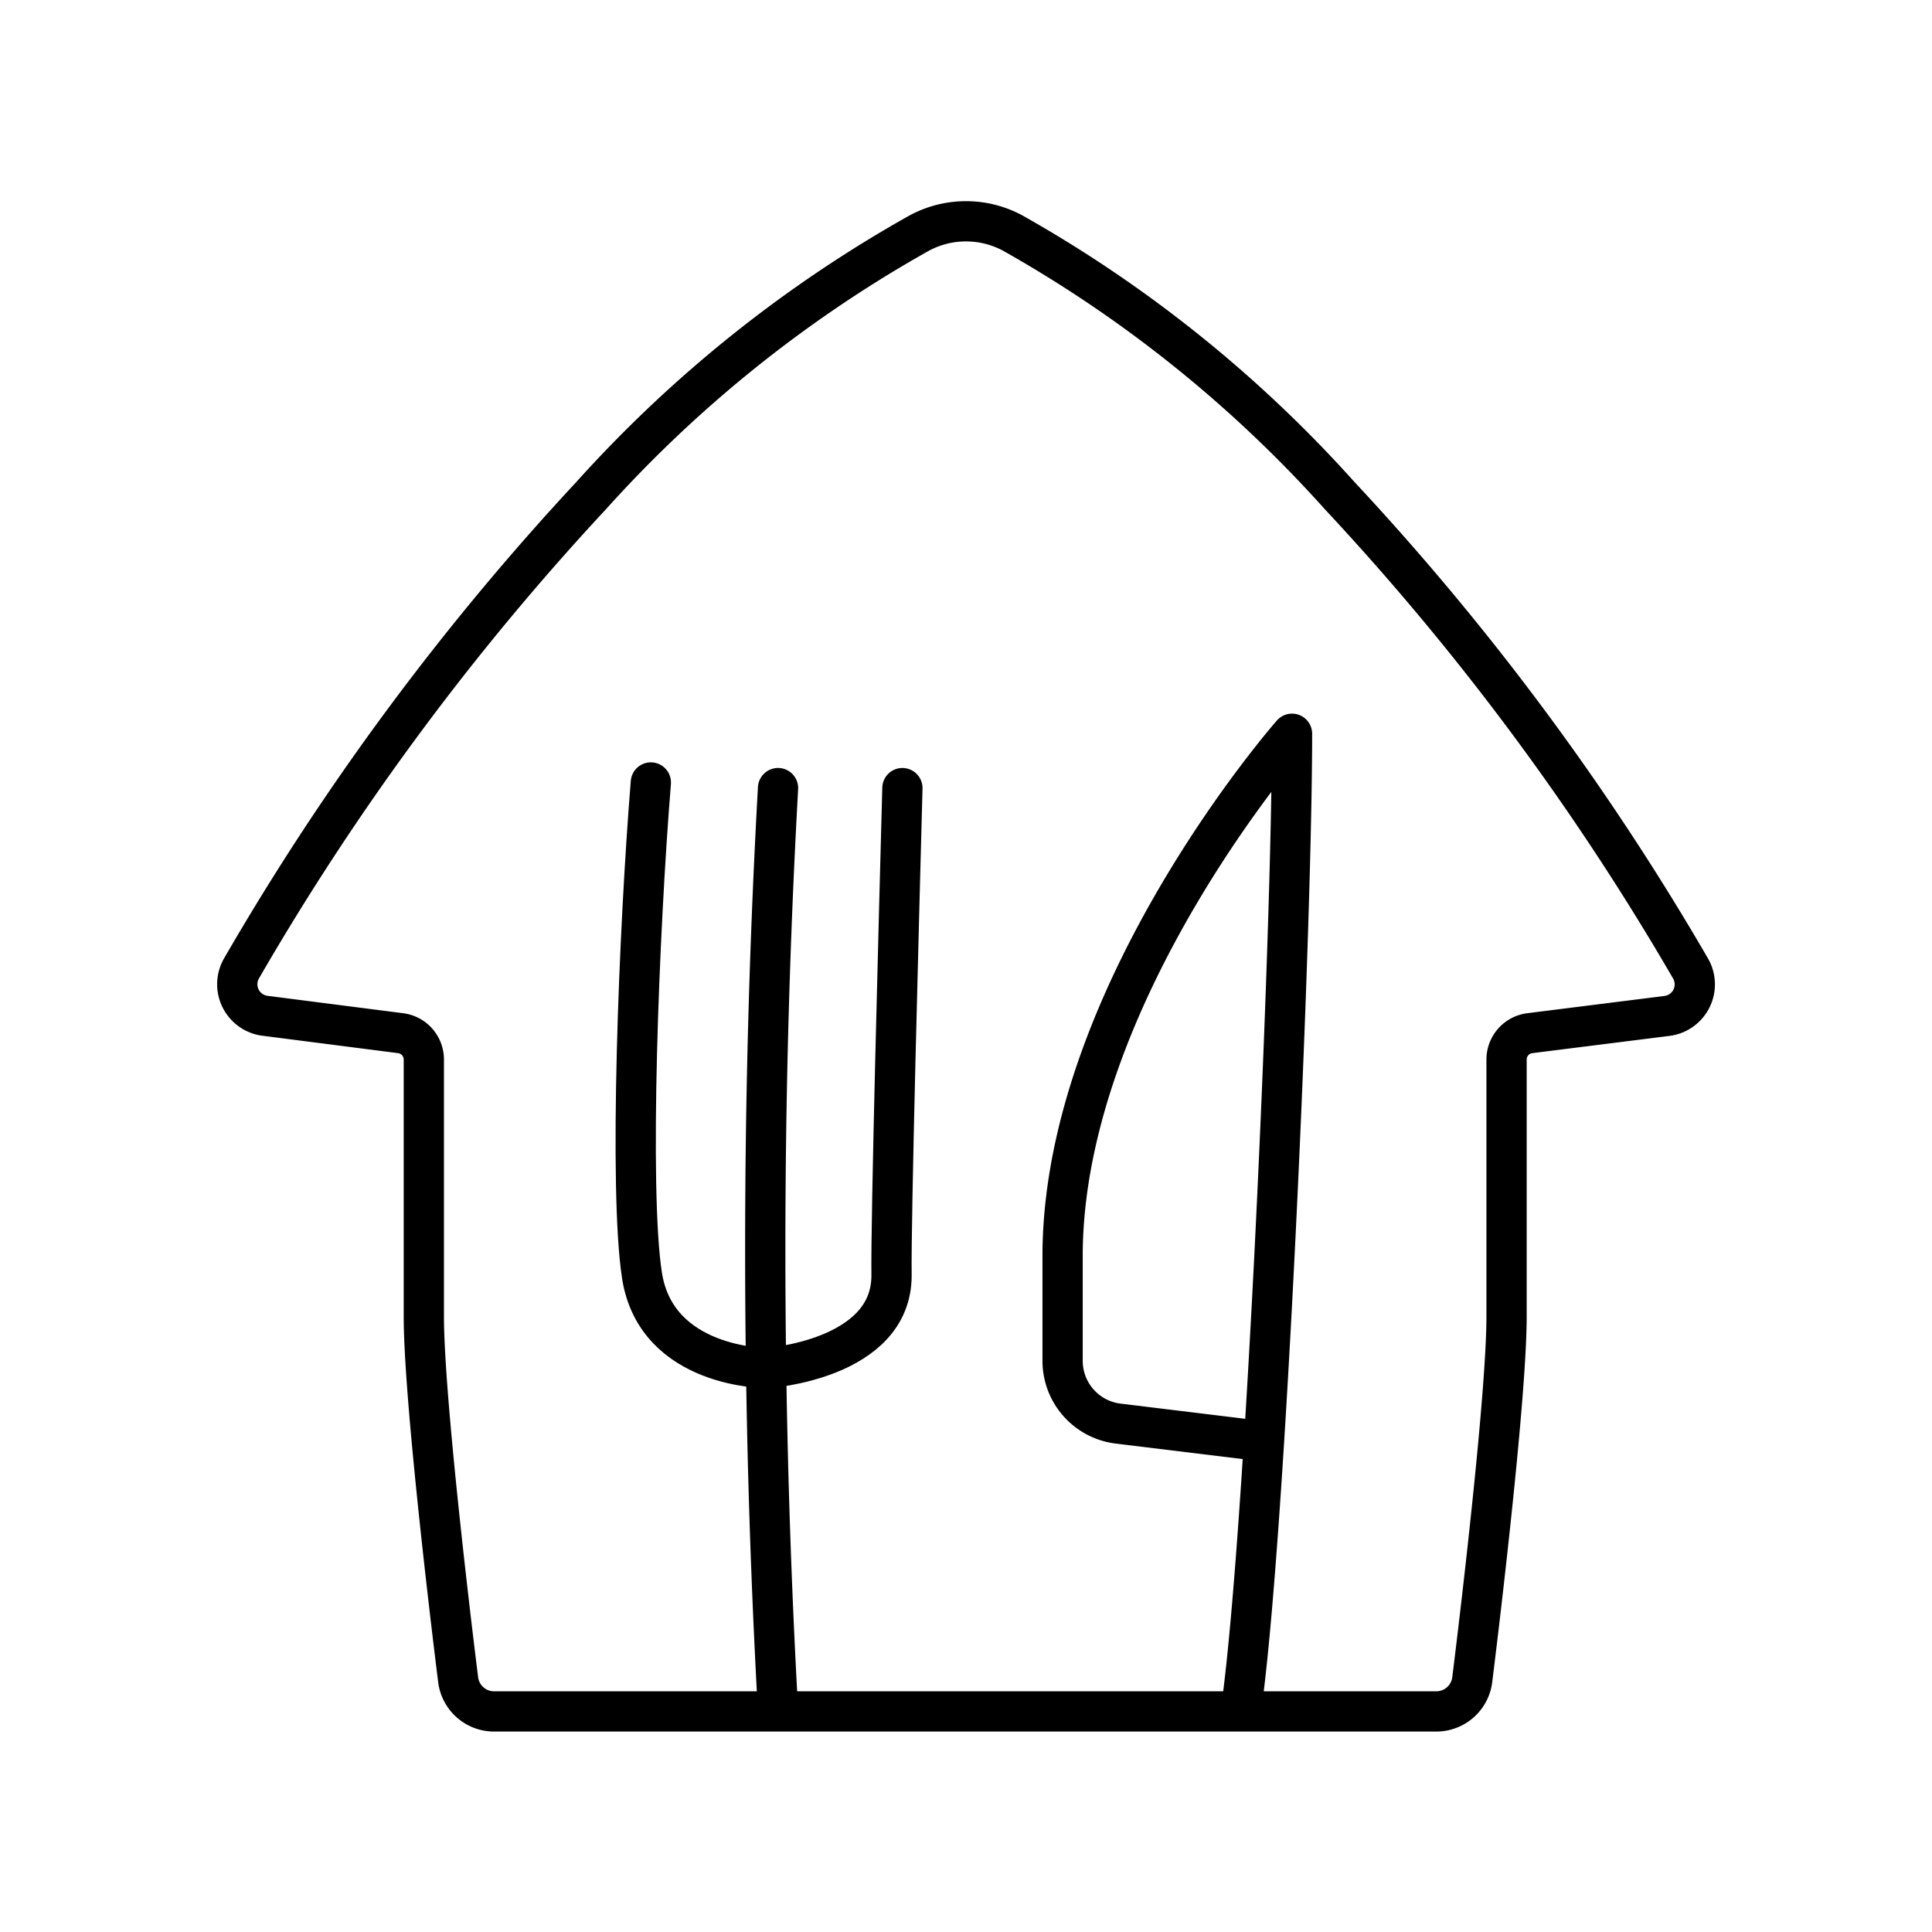 <?xml version="1.0" encoding="utf-8"?>
<!-- Generator: www.svgicons.com -->
<svg xmlns="http://www.w3.org/2000/svg" width="800" height="800" viewBox="0 0 48 48">
<path fill="none" stroke="currentColor" stroke-linecap="round" stroke-linejoin="round" d="M22.84 5.79a2.45 2.45 0 0 1 2.32 0a32 32 0 0 1 8.12 6.52A65 65 0 0 1 42 24.06a.79.79 0 0 1-.58 1.18l-3.42.43a.66.66 0 0 0-.57.65v6.39c0 1.86-.6 7-.85 9a.9.9 0 0 1-.91.81H12.29a.9.9 0 0 1-.91-.81c-.25-2-.85-7.12-.85-9v-6.39a.66.66 0 0 0-.57-.65l-3.35-.43A.79.79 0 0 1 6 24.06a65 65 0 0 1 8.69-11.75a32 32 0 0 1 8.15-6.52"/><path fill="none" stroke="currentColor" stroke-linecap="round" stroke-linejoin="round" d="M30.83 42.5c.6-4.15 1.27-19.35 1.27-24.27c0 0-5.64 6.41-5.7 12.88v2.7a1.57 1.57 0 0 0 1.39 1.56l3.61.44M19.33 19.58a207 207 0 0 0 0 22.92"/><path fill="none" stroke="currentColor" stroke-linecap="round" stroke-linejoin="round" d="M16.17 19.44c-.3 3.71-.55 10.12-.22 12.25c.36 2.31 3.1 2.3 3.1 2.3m3.37-14.41c-.09 3.38-.29 10.73-.27 12.11c0 2.1-3.1 2.3-3.1 2.3"/>
</svg>
